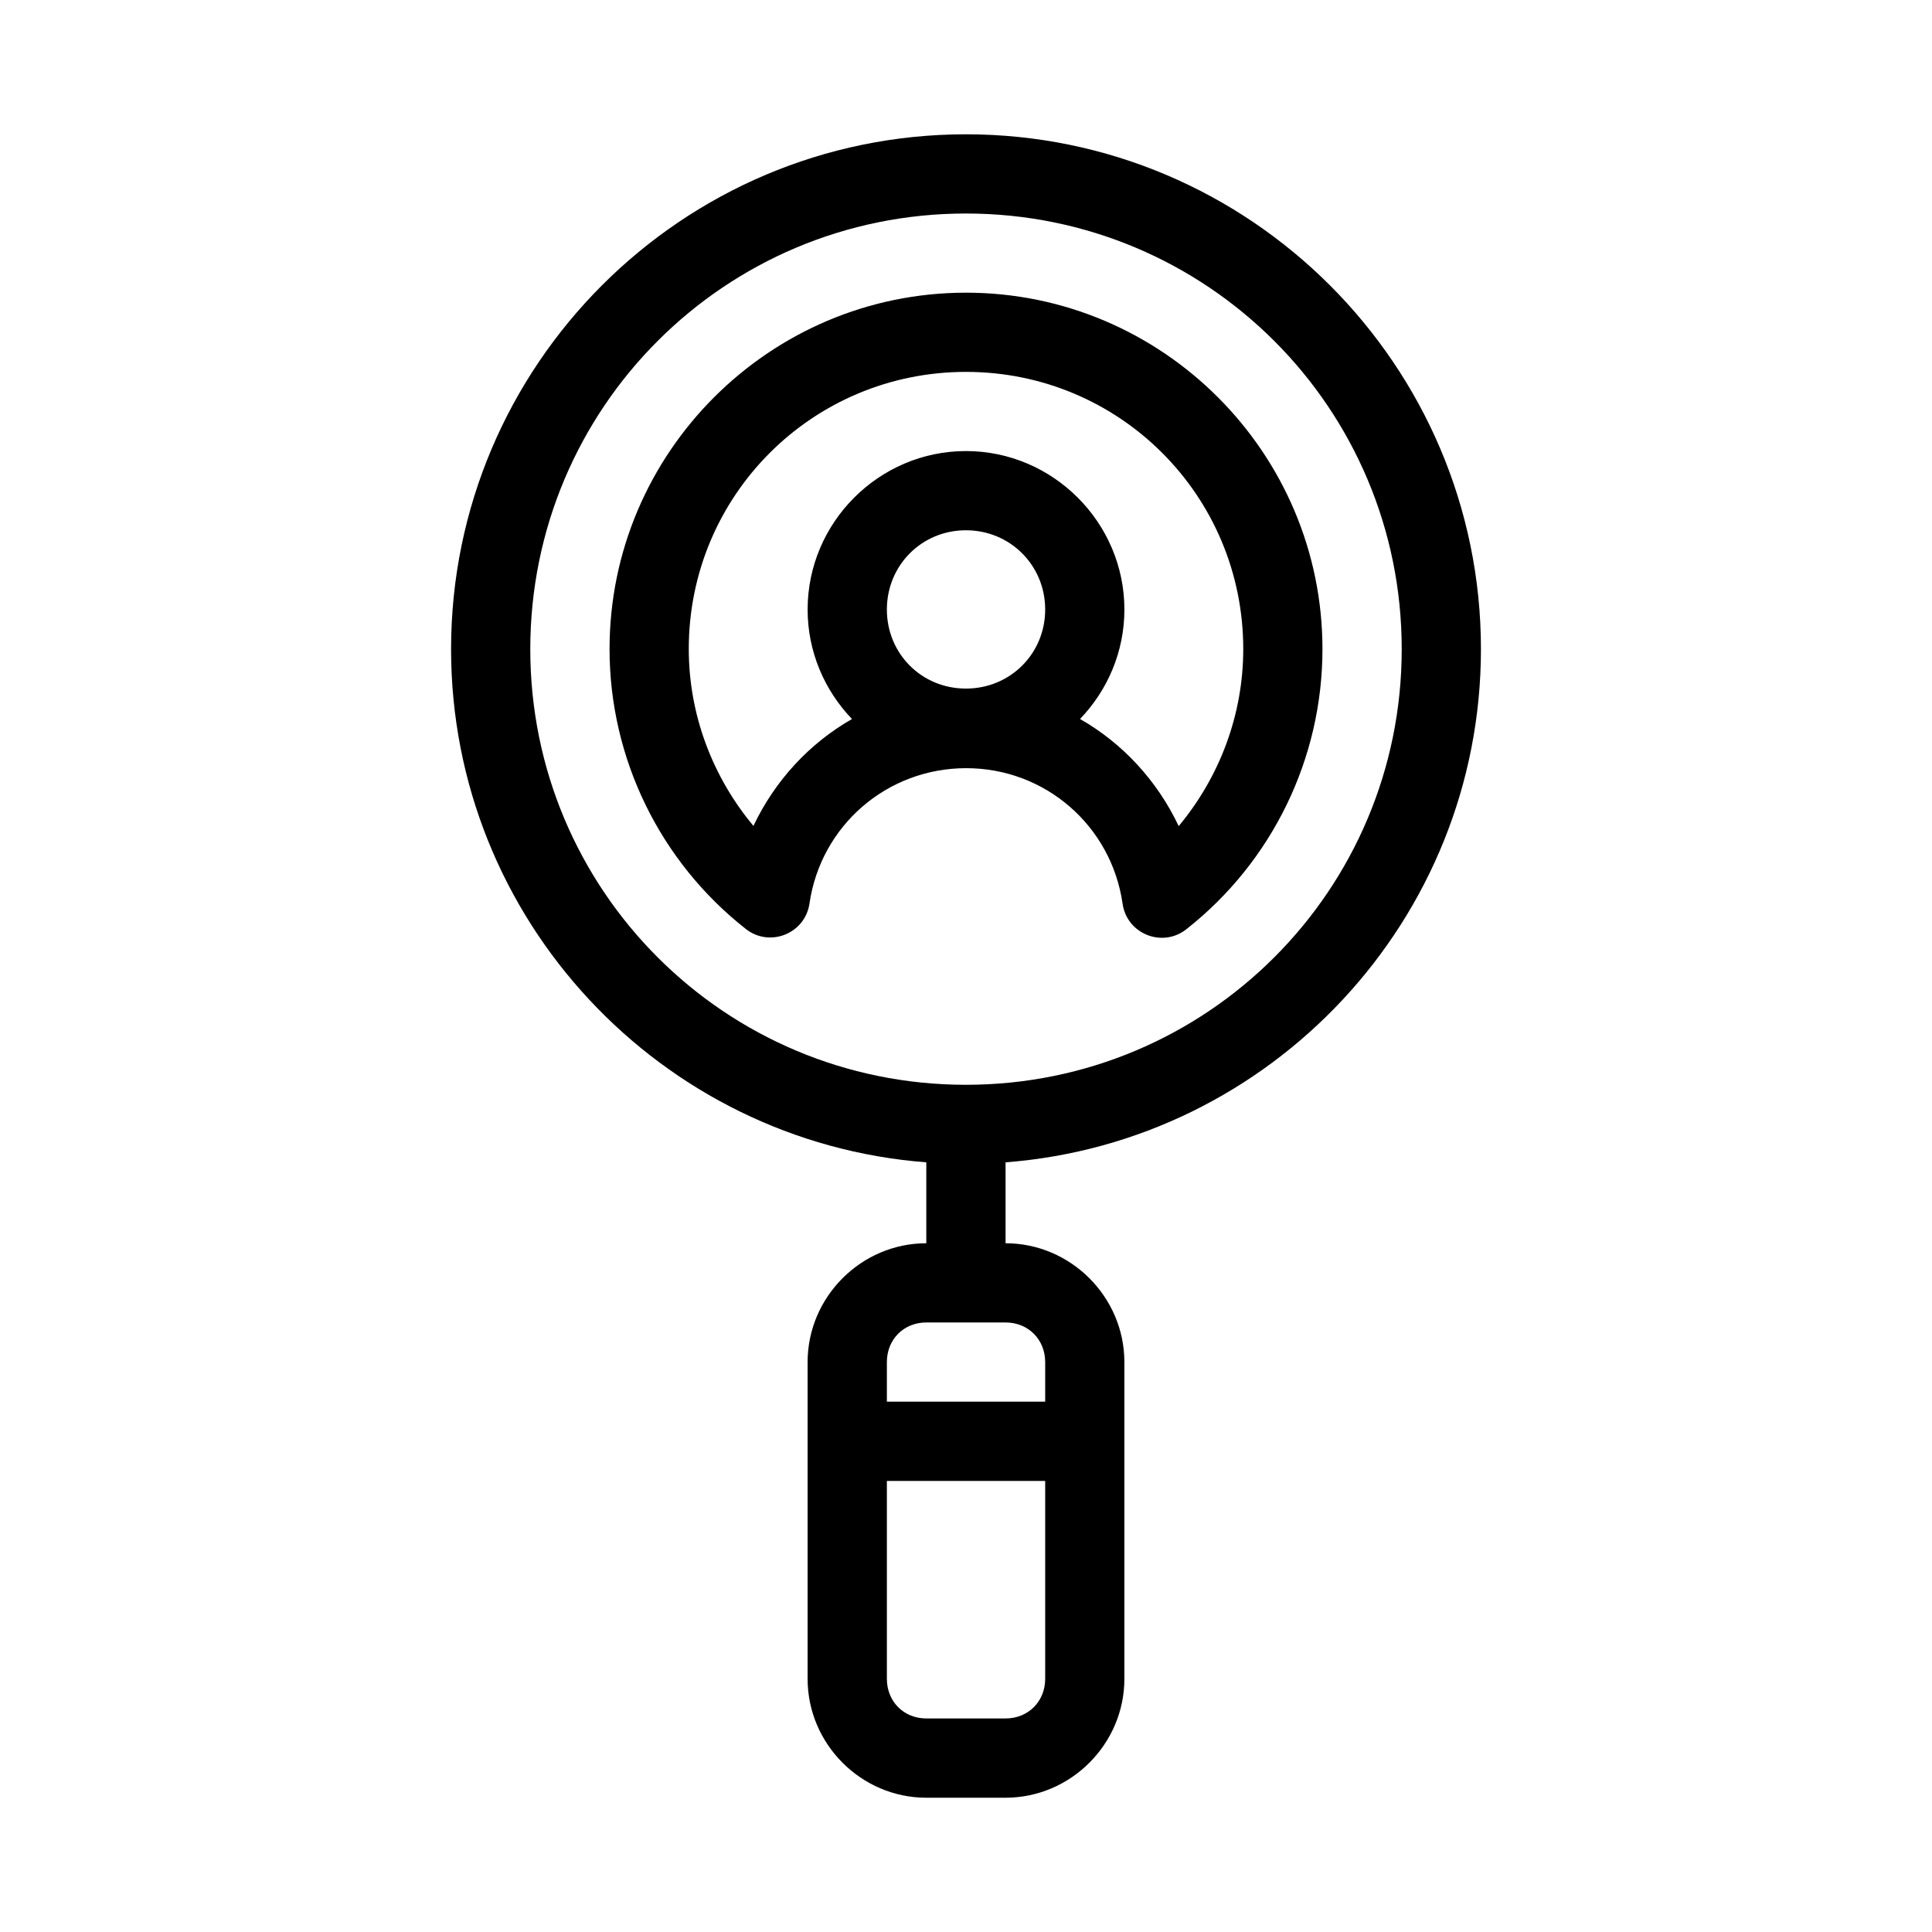 <?xml version="1.0" encoding="UTF-8"?>
<!-- Uploaded to: SVG Repo, www.svgrepo.com, Generator: SVG Repo Mixer Tools -->
<svg fill="#000000" width="800px" height="800px" version="1.1" viewBox="144 144 512 512" xmlns="http://www.w3.org/2000/svg">
 <path d="m399.98 179.59c-75.234 0-136.44 61.203-136.44 136.44 0 71.695 55.602 130.61 125.94 136v21.445c-17.262 0-31.457 14.234-31.457 31.496v83.949c0 17.262 14.195 31.496 31.457 31.496h21.004c17.262 0 31.488-14.234 31.488-31.496v-83.949c0-17.262-14.227-31.496-31.488-31.496v-21.445c70.344-5.387 125.98-64.301 125.98-136 0-75.234-61.258-136.44-136.49-136.44zm0 20.992c63.891 0 115.49 51.555 115.49 115.45 0 63.887-51.598 115.45-115.49 115.45-63.887 0-115.45-51.559-115.45-115.45 0-63.891 51.559-115.45 115.45-115.45zm0.023 20.98c-52.047 0-94.492 42.422-94.465 94.473 0.012 28.953 13.363 56.289 36.121 74.16 6.344 4.973 15.695 1.234 16.859-6.746 3.004-20.648 20.523-35.855 41.492-35.875 20.969-0.016 38.512 15.242 41.492 35.938 1.152 8 10.531 11.754 16.883 6.754 22.766-17.898 36.078-45.277 36.078-74.238 0.008-52.051-42.414-94.465-94.461-94.465zm0 20.992c40.699 0 73.473 32.77 73.473 73.473-0.004 17.332-6.227 33.832-17.109 46.902-5.676-12.008-14.844-21.949-26.148-28.391 7.262-7.562 11.758-17.785 11.758-29.008 0-23.062-18.934-41.996-41.996-41.996s-41.953 18.934-41.953 41.996c0 11.227 4.5 21.453 11.758 29.016-11.289 6.438-20.441 16.348-26.117 28.332-10.895-13.059-17.129-29.547-17.137-46.863-0.02-40.695 32.77-73.461 73.473-73.461zm-0.023 41.973c11.719 0 21.004 9.285 21.004 21.004 0 11.688-9.246 20.949-21.004 20.949-11.754 0.004-20.949-9.258-20.949-20.949 0-11.719 9.234-21.004 20.949-21.004zm-10.496 209.94h21.004c5.996 0 10.496 4.5 10.496 10.496v10.496h-41.953v-10.496c0-5.996 4.457-10.496 10.453-10.496zm-10.453 41.996h41.953v52.449c0 5.996-4.5 10.496-10.496 10.496h-21.004c-5.996 0-10.453-4.5-10.453-10.496z" fill-rule="evenodd"/>
</svg>